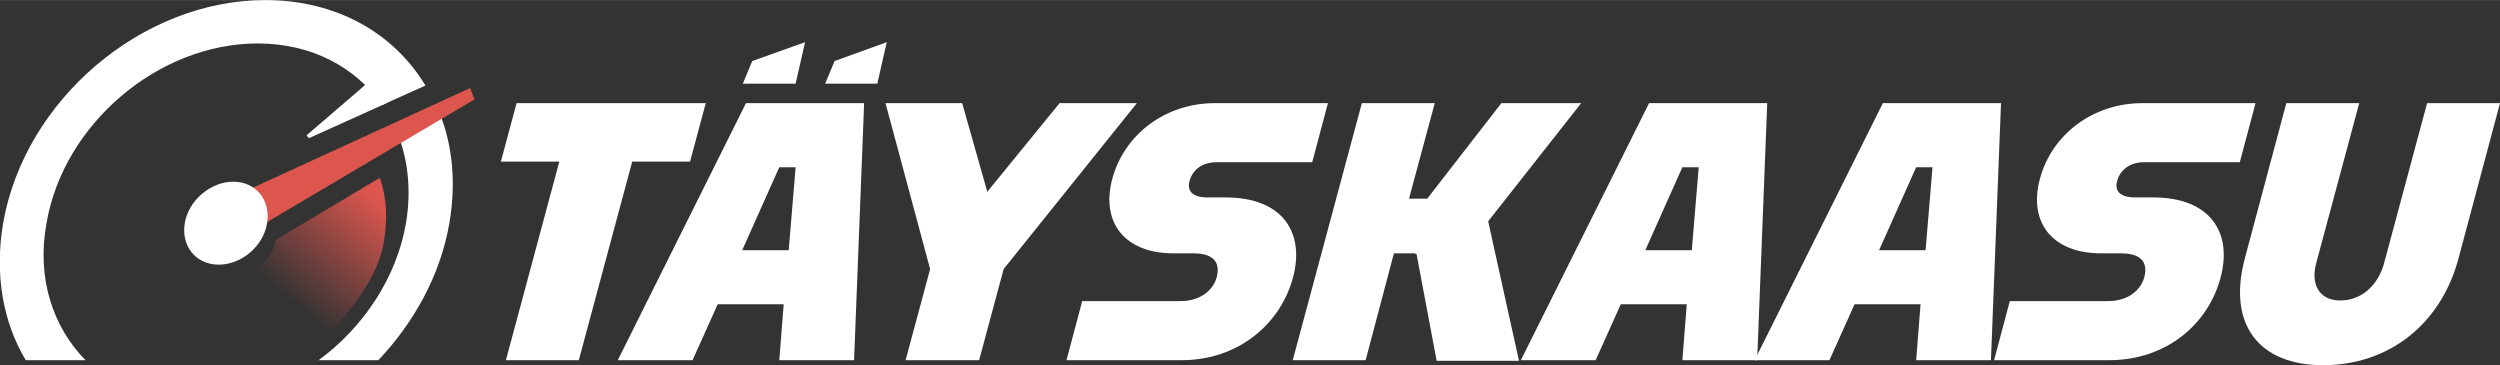 <?xml version="1.0" encoding="UTF-8"?>
<svg id="Layer_1" xmlns="http://www.w3.org/2000/svg" width="140.3mm" height="20.5mm" version="1.1" xmlns:xlink="http://www.w3.org/1999/xlink" viewBox="0 0 397.8 58.1">
  <rect x="0" y="0" width="397.8" height="58.1" fill="#333333" stroke="none"/>
  <!-- Generator: Adobe Illustrator 30.0.0, SVG Export Plug-In . SVG Version: 2.1.1 Build 123)  -->
  <defs>
    <style>
      .st0 {
        fill: #dc564e;
      }

      .st1 {
        fill: #fff;
      }

      .st2 {
        fill: url(#linear-gradient);
      }
    </style>
    <linearGradient id="linear-gradient" x1="59.7" y1="27.4" x2="45.9" y2="11.3" gradientTransform="translate(0 58.9) scale(1 -1)" gradientUnits="userSpaceOnUse">
      <stop offset="0" stop-color="#dc564e"/>
      <stop offset="1" stop-color="#dc564e" stop-opacity="0"/>
    </linearGradient>
  </defs>
  <g>
    <path class="st1" d="M80.5,57.3l8.5-31.6h-9.3l2.5-9.3h30.1l-2.5,9.3h-9.2l-8.5,31.6s-11.6,0-11.6,0Z"/>
    <path class="st1" d="M124.8,48.4h-10.6l-4,8.9h-11.9l20.4-40.9h18.8l-1.6,40.9h-11.9l.7-8.9h.1ZM118.2,13.3l1.5-3.6,8.4-3-1.5,6.6h-8.4ZM118.1,39.8h7.4l1.1-13.2h-2.6l-5.9,13.2ZM131.3,13.3l1.5-3.6,8.3-3-1.5,6.6h-8.3Z"/>
    <path class="st1" d="M159.7,42.8l-3.9,14.5h-11.7l3.9-14.5-7.1-26.4h12.2l4,14.1,11.5-14.1h12.3l-21.2,26.4Z"/>
    <path class="st1" d="M169.7,57.3l2.5-9.4h15.6c3.4,0,5.3-1.9,5.8-3.8s0-3.8-3.7-3.8h-3.2c-7.7,0-11.6-4.9-9.7-11.9s8.4-12,16.3-12h18l-2.5,9.4h-15.2c-2.3,0-3.8,1.2-4.3,2.9s.5,2.7,2.8,2.7h2.9c9.2,0,12.7,5.7,10.7,12.9s-8.6,13-17.7,13h-18.3Z"/>
    <path class="st1" d="M225.2,40.3h-3.4l-4.5,17h-11.6l11-40.9h11.6l-4.1,15.2h2.9l11.8-15.2h12.7l-14.8,18.8,4.9,22.2h-13.1l-3.2-17h-.2Z"/>
    <path class="st1" d="M268.5,48.4h-10.6l-4,8.9h-11.9l20.4-40.9h18.8l-1.6,40.9h-11.9l.7-8.9h.1ZM261.8,39.8h7.4l1.1-13.2h-2.6l-5.9,13.2Z"/>
    <path class="st1" d="M305.7,48.4h-10.6l-4,8.9h-11.9l20.4-40.9h18.8l-1.6,40.9h-11.9l.7-8.9h.1ZM299,39.8h7.4l1.1-13.2h-2.6l-5.9,13.2Z"/>
    <path class="st1" d="M317.3,57.3l2.5-9.4h15.6c3.4,0,5.3-1.9,5.8-3.8s0-3.8-3.7-3.8h-3.2c-7.7,0-11.6-4.9-9.7-11.9s8.4-12,16.3-12h18l-2.5,9.4h-15.2c-2.3,0-3.8,1.2-4.3,2.9s.5,2.7,2.8,2.7h2.9c9.2,0,12.7,5.7,10.7,12.9-2,7.3-8.6,13-17.7,13h-18.3Z"/>
    <path class="st1" d="M369.7,58.1c-10.3,0-15.3-6.5-12.5-17l6.6-24.7h11.6l-6.8,25.3c-1,3.5.4,6.1,3.8,6.1s6.1-2.5,7-6.1l6.8-25.3h11.6l-6.6,24.7c-2.8,10.5-11.1,17-21.6,17h.1Z"/>
  </g>
  <g>
    <path class="st2" d="M60.4,28.3l-16.6,9.9v.2c-.4,2.5-2.7,5.2-6.4,5.8l12,11.7c4.8-4.5,10.5-10.6,11.7-17.5.6-3.6.4-7-.6-10h0Z"/>
    <g>
      <path class="st1" d="M63,20.6c1.9,4.4,2.5,9.5,1.6,14.9-1.5,8.7-6.8,16.6-13.9,21.8h9.5c5.7-6,9.9-13.6,11.3-21.8,1.2-6.9.4-13.4-2.1-18.8l-6.4,3.9Z"/>
      <path class="st1" d="M49.1,22l12.4-5.6-2.1-4-10.6,9.1c0,.2.3.3.4.5h0Z"/>
      <path class="st1" d="M41,6.9c8.6,0,15.6,3.8,19.8,9.8l6.9-3.1C62.7,5.3,53.6,0,42.2,0,22.6,0,3.9,15.9.5,35.5c-1.4,8.2,0,15.8,3.6,21.8h9.5c-5.2-5.3-7.8-13.1-6.2-21.8C10.1,19.7,25.2,6.9,41,6.9Z"/>
      <polygon class="st0" points="75.5 15.8 74.8 14 34.9 32.3 37.3 38.4 75.5 15.8"/>
      <path class="st1" d="M29.4,35.5c.6-3.6,4.1-6.6,7.7-6.6s6,2.9,5.4,6.6-4.1,6.6-7.7,6.6-6-2.9-5.4-6.6Z"/>
    </g>
  </g>
</svg>